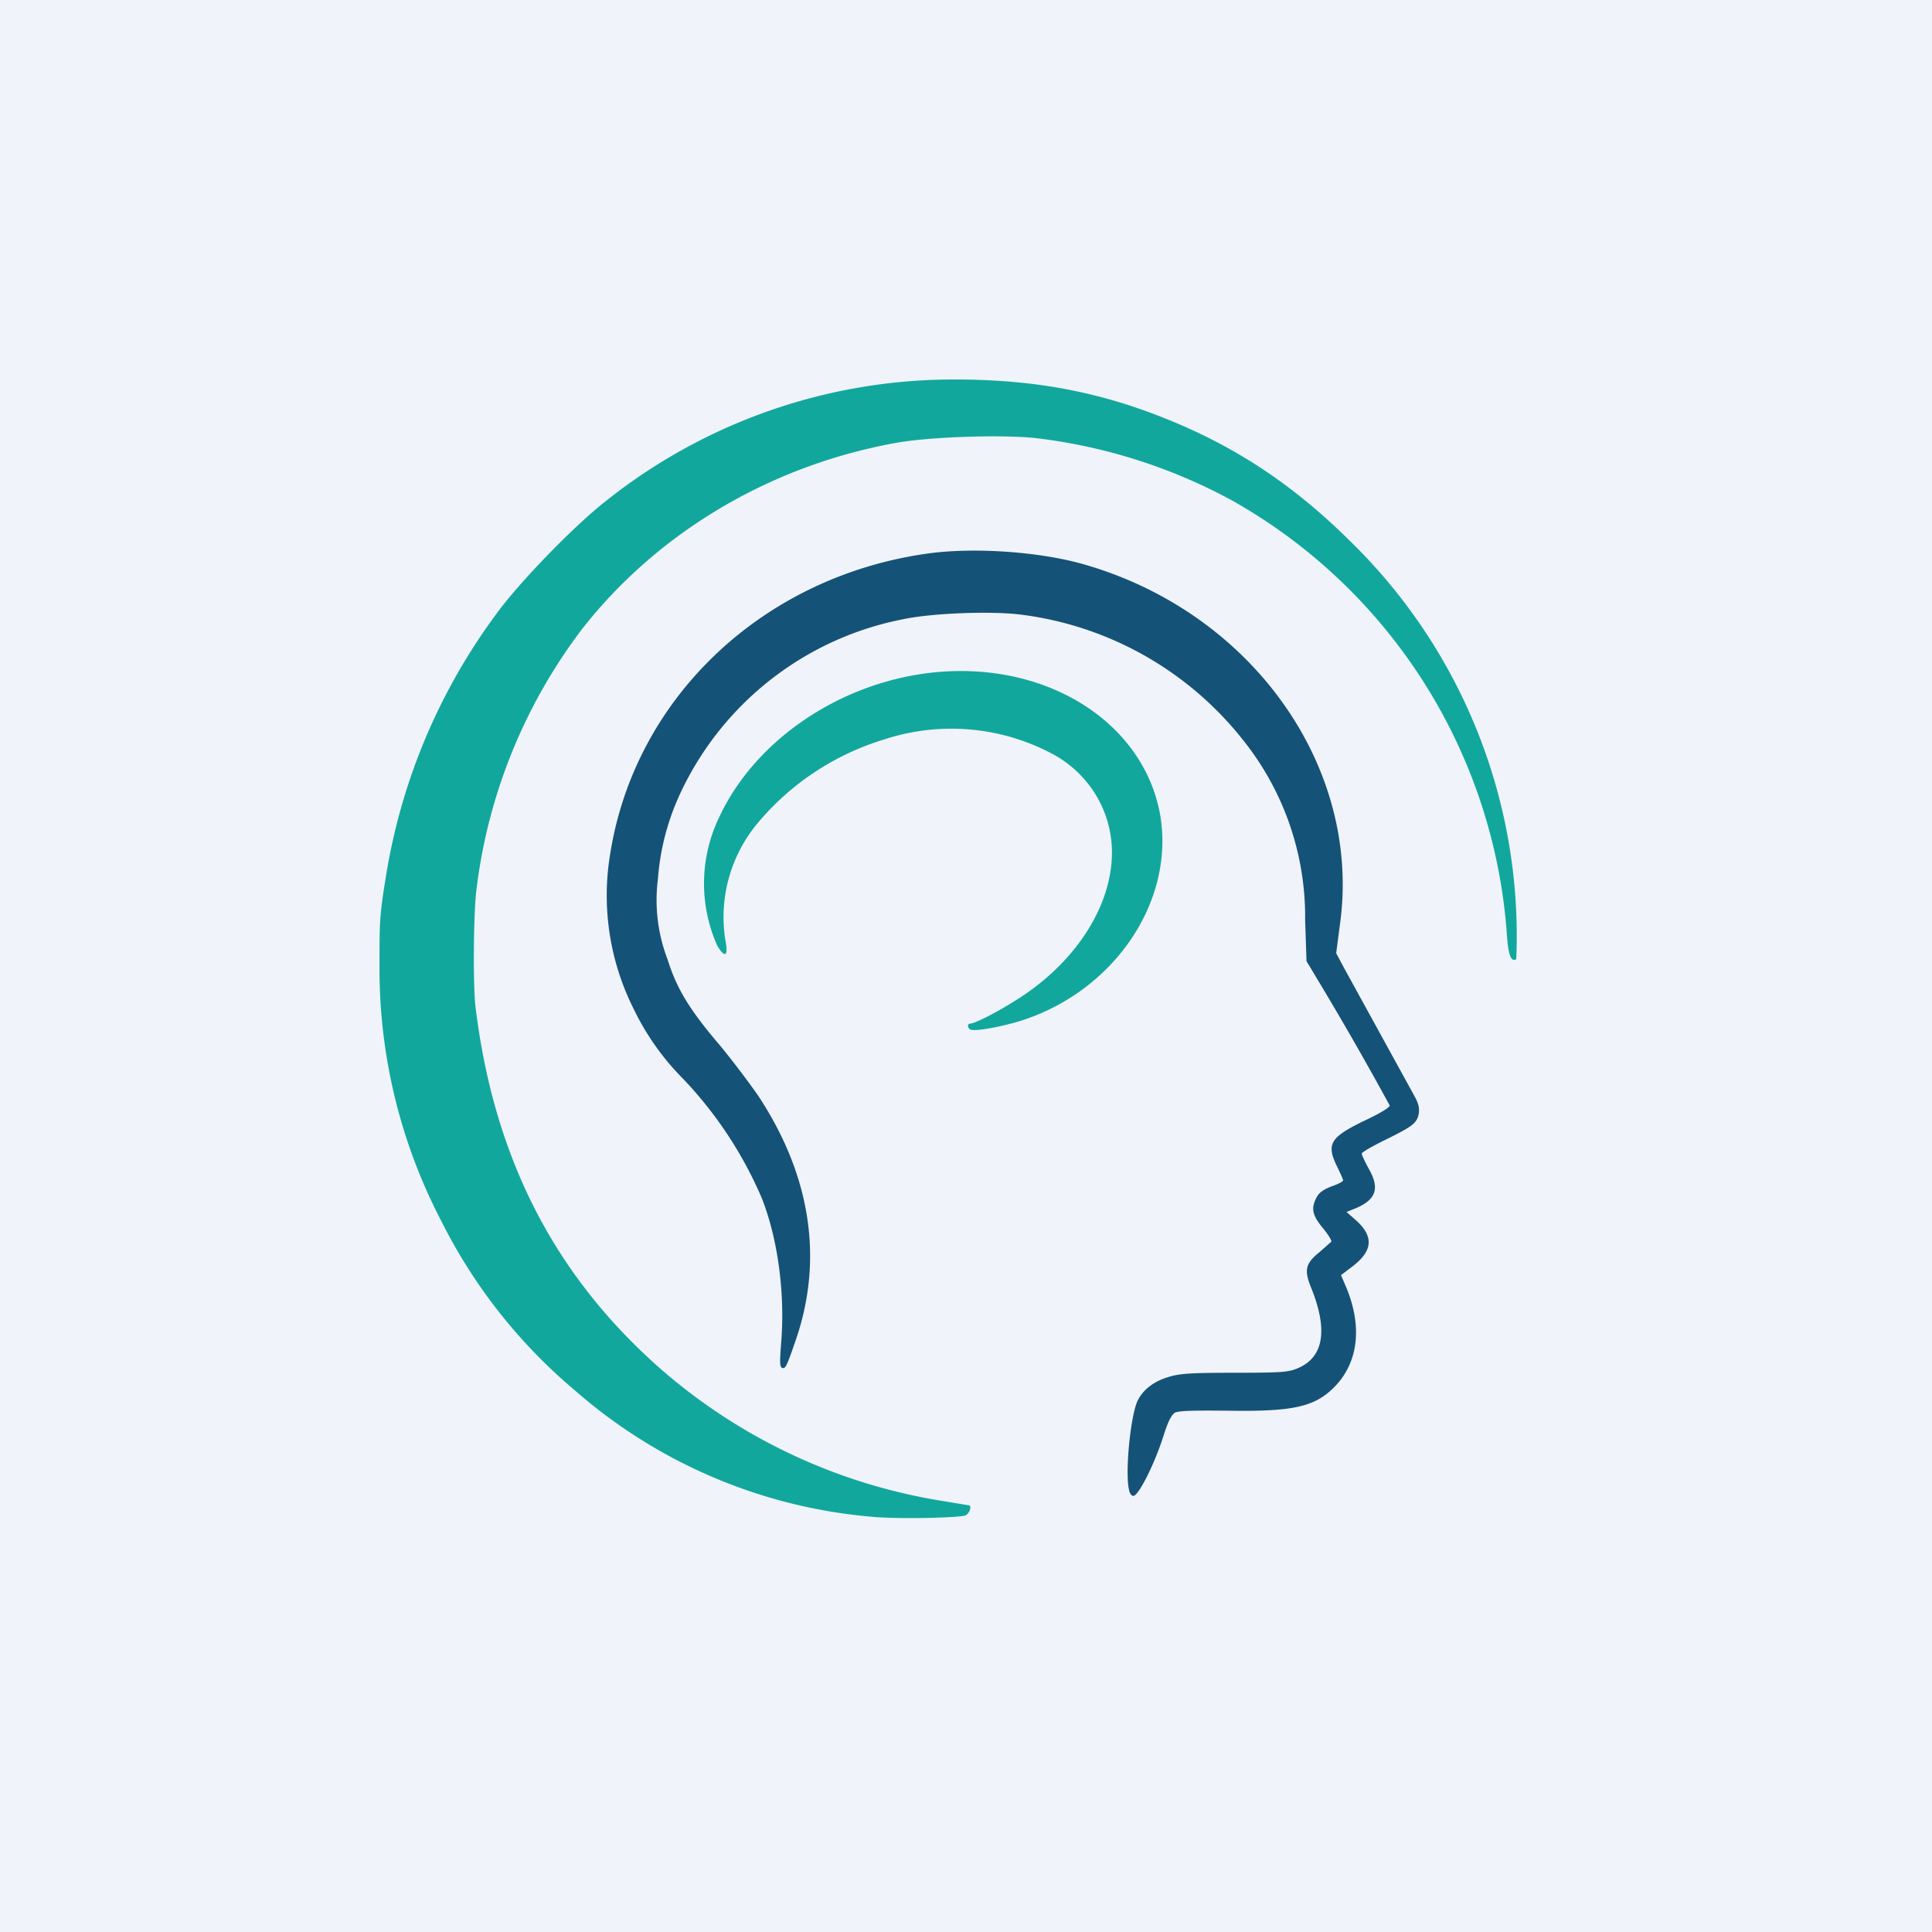 <!-- by TradingView --><svg width="56" height="56" viewBox="0 0 56 56" xmlns="http://www.w3.org/2000/svg"><path fill="#F0F3FA" d="M0 0h56v56H0z"/><path d="M32.73 43.2c-.13-.48.04-2.2.25-2.61.16-.32.48-.56.9-.68.31-.1.69-.12 1.93-.12 1.43 0 1.56-.02 1.85-.15.71-.33.83-1.1.35-2.3-.22-.53-.17-.72.24-1.05l.34-.3c.01-.04-.1-.22-.26-.41-.3-.37-.33-.56-.17-.87.07-.14.2-.23.43-.32.2-.07.34-.14.34-.18 0-.03-.08-.2-.17-.39-.33-.67-.21-.86.86-1.37.38-.18.68-.36.66-.41a98.45 98.45 0 0 0-1.96-3.43l-.45-.75-.04-1.19a8.2 8.2 0 0 0-1.8-5.22 9.75 9.75 0 0 0-6.48-3.64c-.85-.1-2.54-.04-3.38.14a9.03 9.03 0 0 0-6.43 5 7.1 7.1 0 0 0-.67 2.53 4.8 4.8 0 0 0 .28 2.33c.27.86.64 1.46 1.5 2.47.39.47.9 1.15 1.14 1.5 1.51 2.3 1.88 4.71 1.08 7.05-.27.78-.3.85-.4.82-.07-.03-.07-.18-.03-.7.12-1.4-.08-2.99-.55-4.2a11.65 11.65 0 0 0-2.29-3.48 7.47 7.47 0 0 1-1.44-2.04 7.32 7.32 0 0 1-.67-4.5c.72-4.5 4.4-8 9.16-8.68 1.3-.19 3.15-.07 4.43.27 4.96 1.35 8.23 5.9 7.55 10.54l-.1.77.23.43 2 3.64c.16.28.19.4.16.6-.06.26-.17.35-1.03.77-.34.17-.62.33-.62.37 0 .03.09.23.2.43.33.57.22.9-.37 1.15l-.27.11.25.22c.55.48.52.9-.08 1.36l-.33.25.17.4c.45 1.12.32 2.13-.34 2.82-.58.6-1.2.74-3.12.71-1-.01-1.42 0-1.53.06-.1.07-.2.27-.32.65-.26.83-.73 1.76-.88 1.76-.05 0-.1-.07-.12-.15Z" fill="#155277"/><path d="M25.34 43.97a15 15 0 0 1-8.69-3.68 15.44 15.44 0 0 1-3.86-4.9A15.8 15.8 0 0 1 11 28c0-1.3 0-1.45.19-2.62a17.4 17.4 0 0 1 3.23-7.63c.7-.95 2.3-2.58 3.17-3.25a16.16 16.16 0 0 1 10.1-3.5c2.55 0 4.62.44 6.88 1.47 1.69.78 3.14 1.8 4.58 3.23a15.98 15.98 0 0 1 4.8 12.1c-.16.1-.24-.13-.28-.82A15.71 15.71 0 0 0 35.7 14.5a15.77 15.77 0 0 0-5.67-1.8c-.98-.11-3.15-.04-4.13.15-3.62.67-6.84 2.6-9.01 5.36a15.57 15.57 0 0 0-3.07 7.5c-.1.67-.11 2.84-.04 3.45.53 4.4 2.3 7.85 5.44 10.58a16.35 16.35 0 0 0 8.06 3.76l.79.13c.12 0 .03.26-.1.3-.3.07-1.9.1-2.64.04Z" fill="#12A79D"/><path d="M28.1 29.83c-.06-.07-.06-.16.03-.16.1 0 .66-.27 1.19-.6 1.78-1.06 2.91-2.75 2.91-4.36 0-1.14-.6-2.2-1.62-2.8a6.23 6.23 0 0 0-4.97-.48 7.7 7.7 0 0 0-3.68 2.43 4.25 4.25 0 0 0-.94 3.36c.1.49 0 .58-.23.19a4.42 4.42 0 0 1 .05-3.71c1.16-2.5 4.05-4.25 7.01-4.25s5.35 1.73 5.78 4.18c.43 2.55-1.4 5.19-4.18 6-.61.17-1.27.28-1.34.2Z" fill="#12A79D"/></svg>